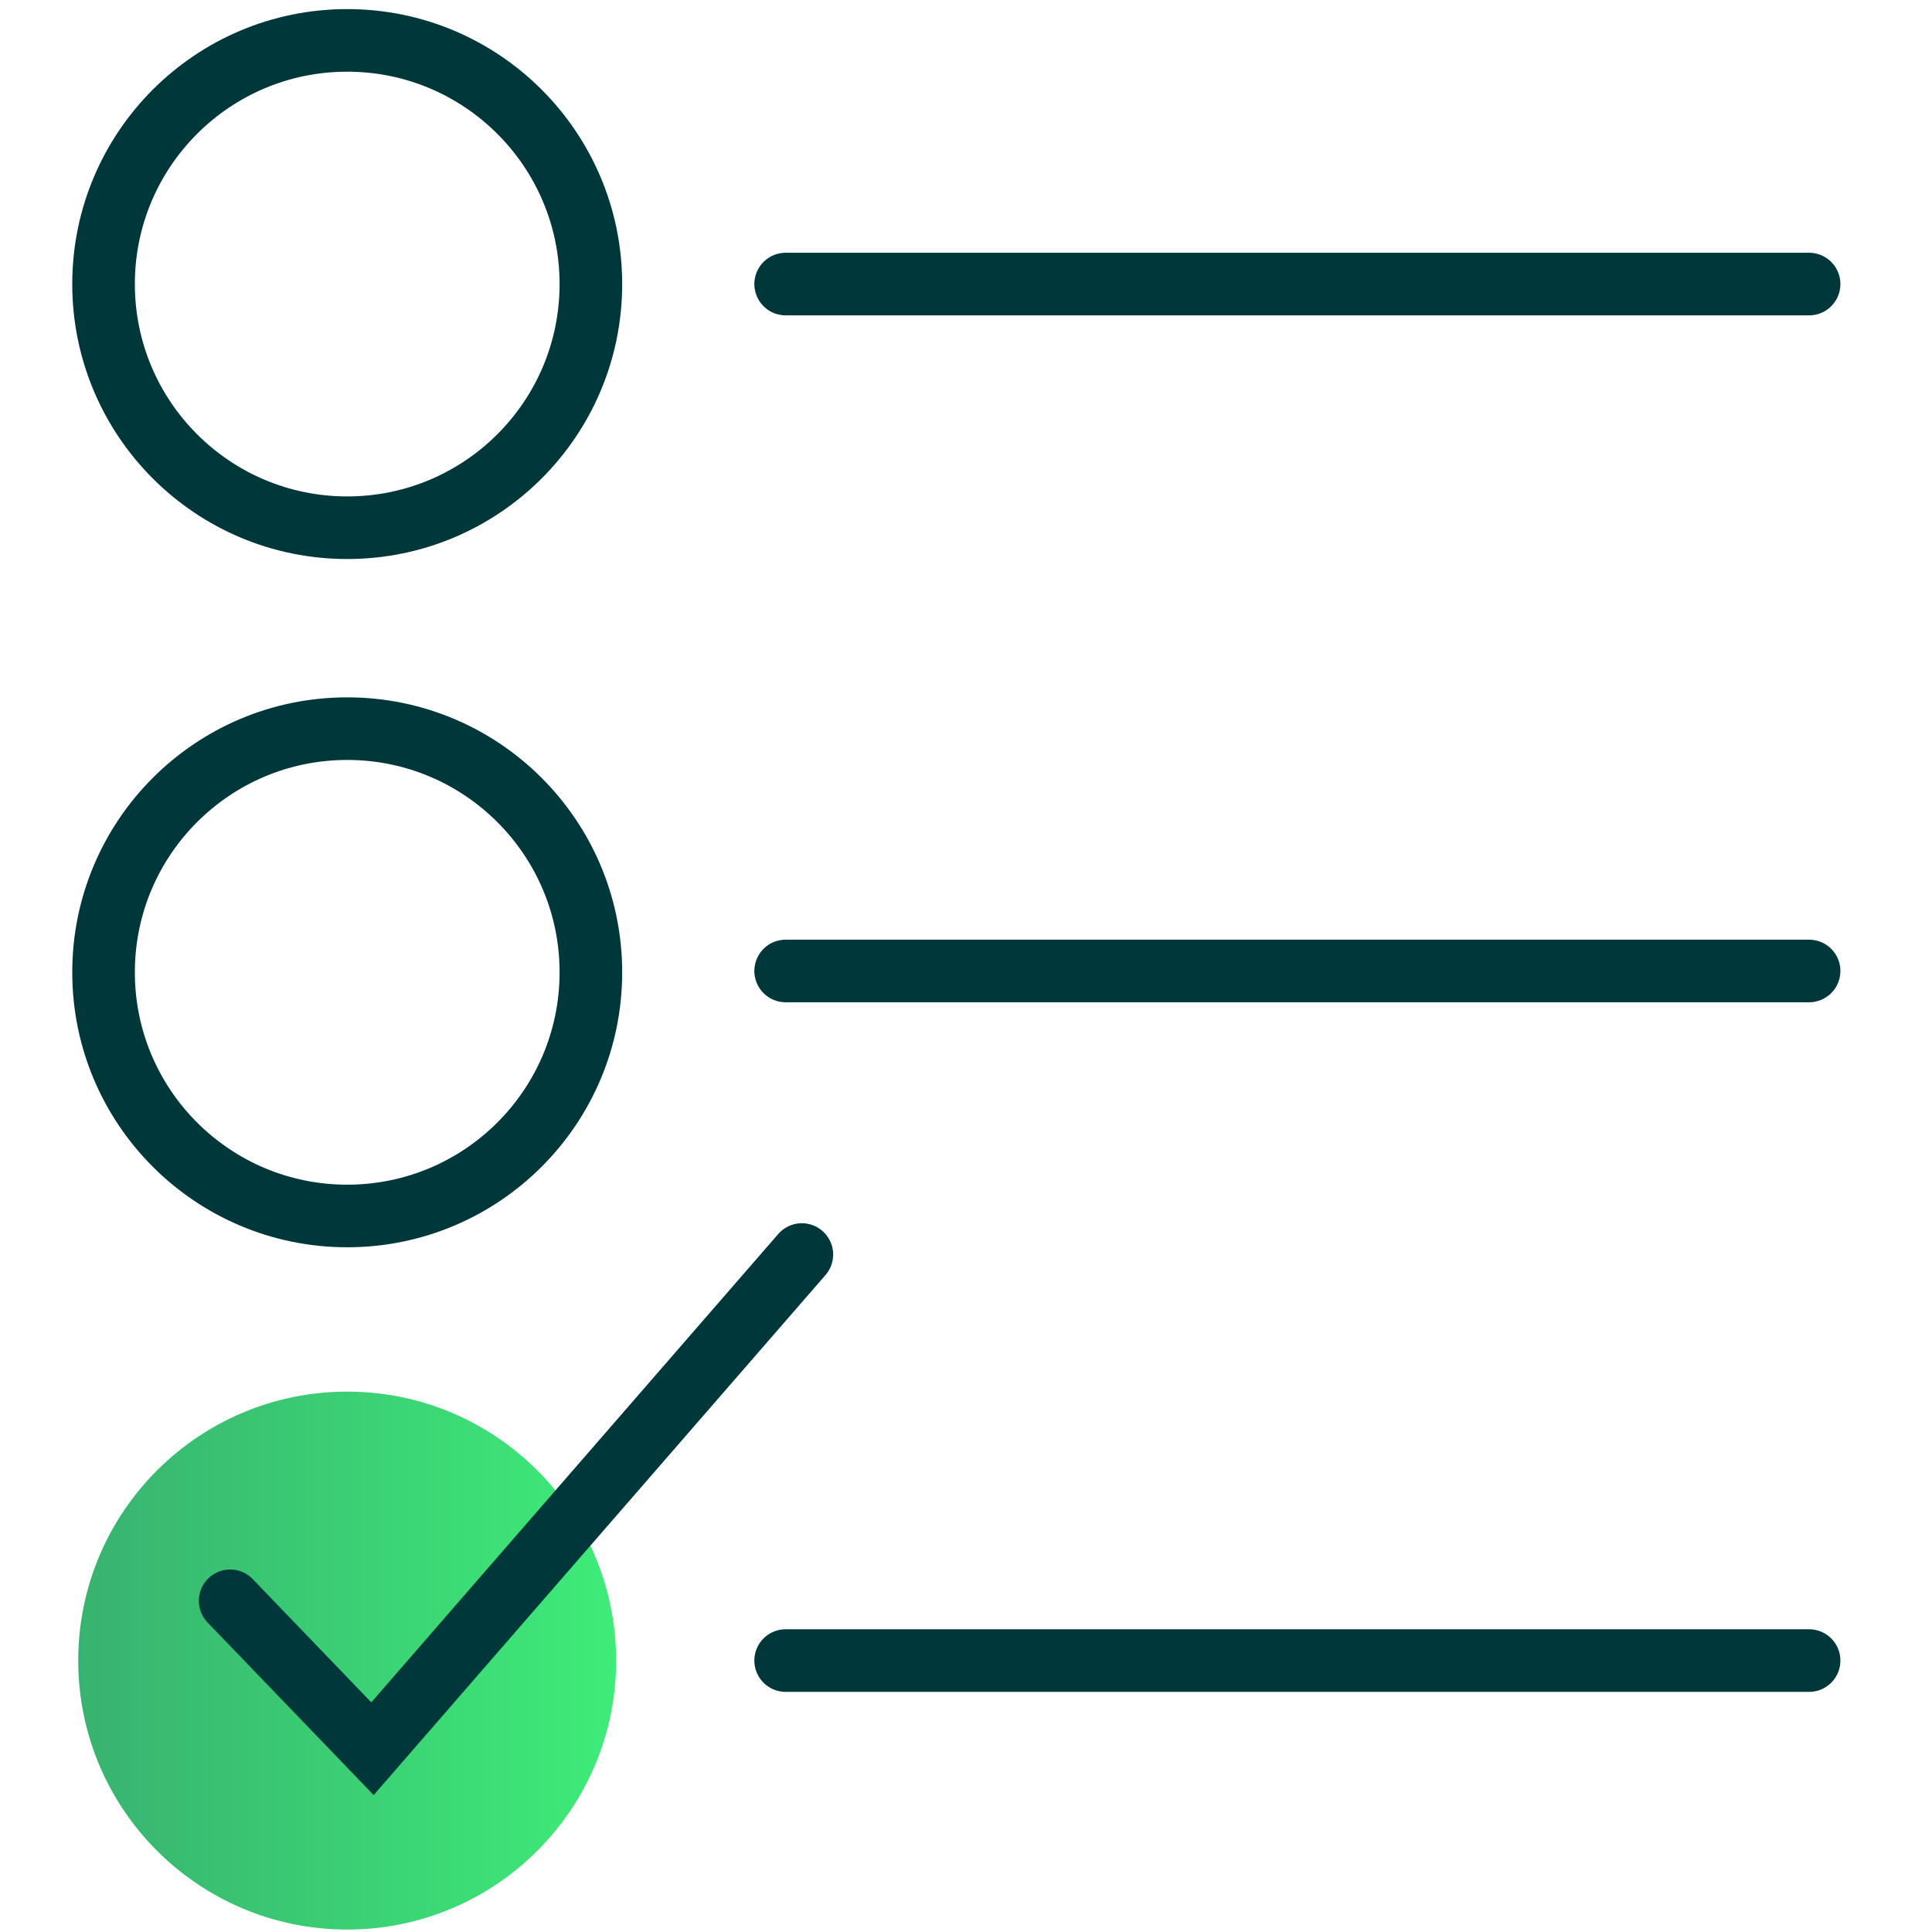 <svg width="75" height="75" viewBox="0 0 75 75" fill="none" xmlns="http://www.w3.org/2000/svg">
<g clip-path="url(#clip0_1027_9164)">
<path d="M13.479 20.486C18.703 20.486 22.938 16.251 22.938 11.027C22.938 5.803 18.703 1.568 13.479 1.568C8.254 1.568 4.02 5.803 4.02 11.027C4.02 16.251 8.254 20.486 13.479 20.486Z" stroke="#00373B" stroke-width="2.43" stroke-linecap="round"/>
<path d="M13.479 47.204C18.703 47.204 22.938 42.969 22.938 37.745C22.938 32.521 18.703 28.286 13.479 28.286C8.254 28.286 4.02 32.521 4.02 37.745C4.02 42.969 8.254 47.204 13.479 47.204Z" stroke="#00373B" stroke-width="2.43" stroke-linecap="round"/>
<path d="M13.478 74.905C19.244 74.905 23.918 70.23 23.918 64.464C23.918 58.698 19.244 54.023 13.478 54.023C7.712 54.023 3.037 58.698 3.037 64.464C3.037 70.23 7.712 74.905 13.478 74.905Z" fill="url(#paint0_linear_1027_9164)"/>
<path d="M8.935 62.143L14.46 67.885L31.128 48.701" stroke="#00373B" stroke-width="2.43" stroke-linecap="round"/>
<path d="M30.499 11.027H70.229" stroke="#00373B" stroke-width="2.43" stroke-linecap="round"/>
<path d="M30.499 37.693H70.229" stroke="#00373B" stroke-width="2.43" stroke-linecap="round"/>
<path d="M30.499 64.463H70.229" stroke="#00373B" stroke-width="2.43" stroke-linecap="round"/>
</g>
<defs>
<linearGradient id="paint0_linear_1027_9164" x1="3.037" y1="64.464" x2="23.918" y2="64.464" gradientUnits="userSpaceOnUse">
<stop stop-color="#38B270"/>
<stop offset="1" stop-color="#3EEC78"/>
</linearGradient>
<clipPath id="clip0_1027_9164">
<rect width="75" height="75" fill="white"/>
</clipPath>
</defs>
</svg>
